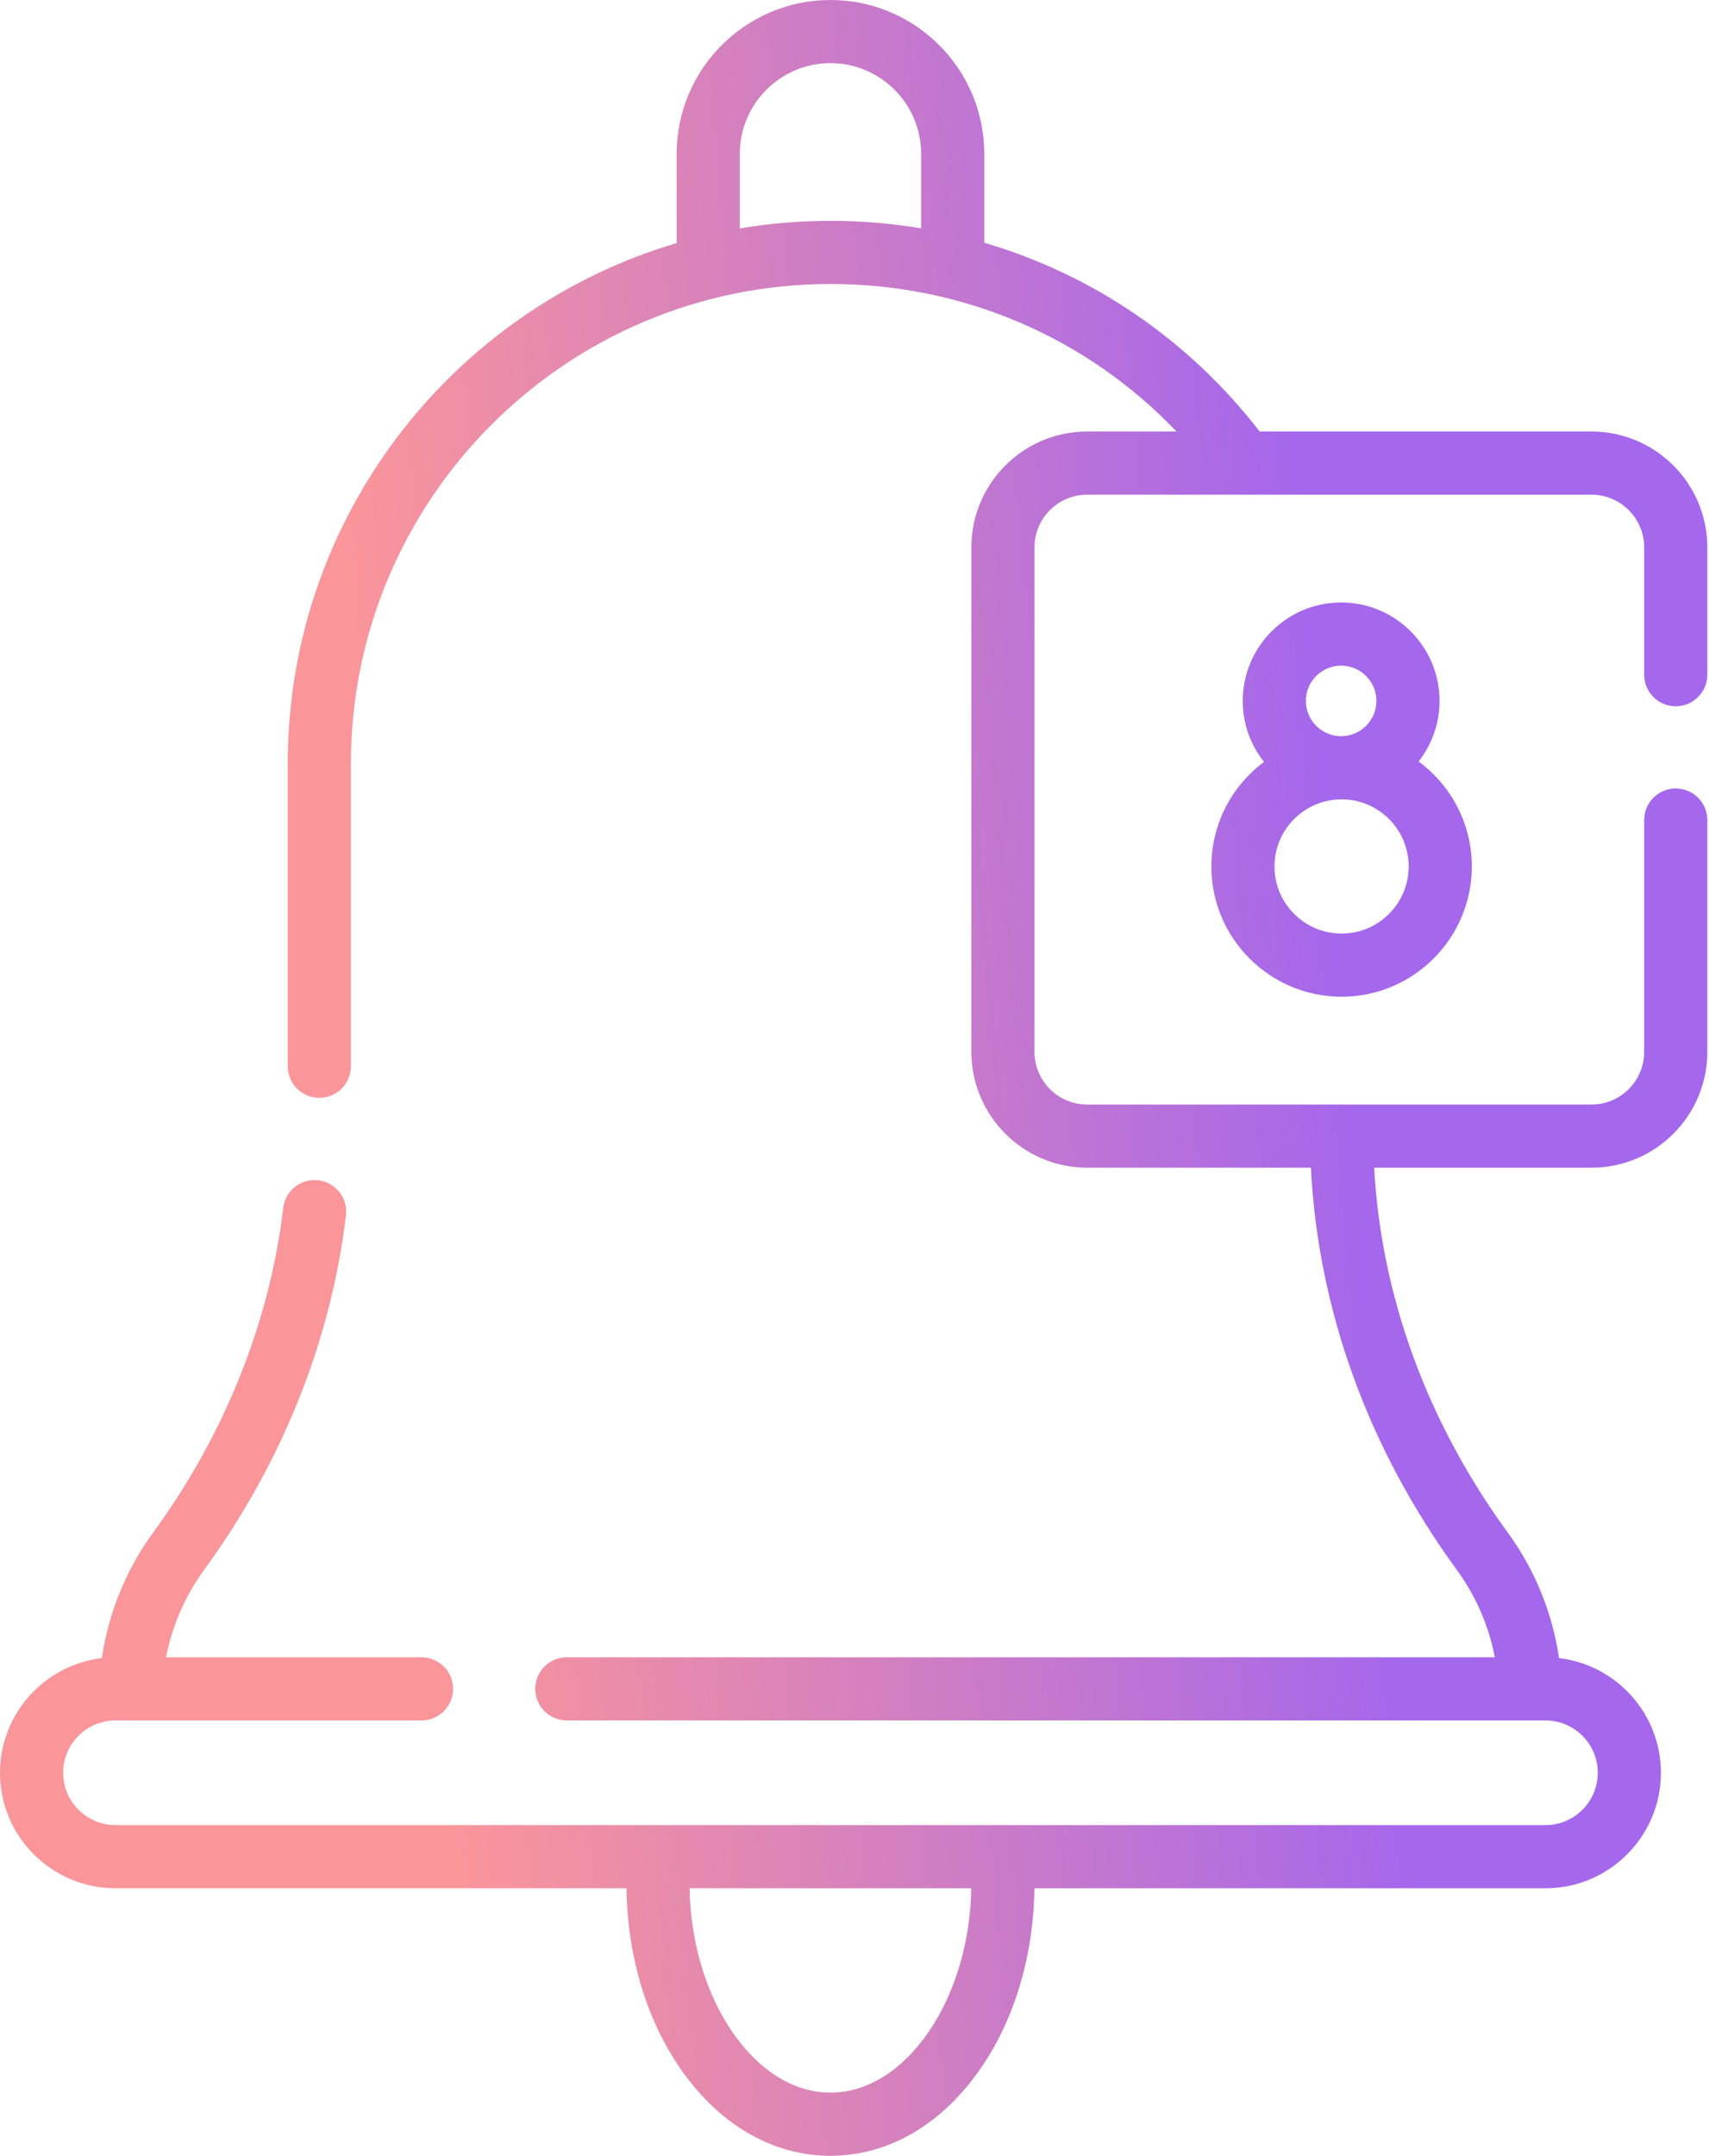 <?xml version="1.0" encoding="UTF-8"?> <svg xmlns="http://www.w3.org/2000/svg" width="406" height="512" viewBox="0 0 406 512" fill="none"> <path fill-rule="evenodd" clip-rule="evenodd" d="M405.599 160.241C405.599 164.384 402.242 167.741 398.099 167.741C393.956 167.741 390.599 164.384 390.599 160.241V129.988C390.599 123.095 384.992 117.488 378.099 117.488H258.264C251.371 117.488 245.764 123.095 245.764 129.988V249.825C245.764 256.718 251.371 262.325 258.264 262.325H378.099C384.992 262.325 390.599 256.718 390.599 249.825V194.765C390.599 190.622 393.956 187.264 398.099 187.264C402.242 187.264 405.599 190.622 405.599 194.765V249.825C405.599 264.988 393.262 277.325 378.099 277.325H326.449C328.138 307.904 339.068 337.791 358.185 363.973C364.631 372.802 368.799 383.037 370.373 393.798C383.981 395.402 394.575 407 394.575 421.032C394.575 436.157 382.269 448.463 367.144 448.463H245.744C245.533 464.865 240.807 480.331 232.359 492.12C223.172 504.939 210.717 512 197.288 512C183.858 512 171.403 504.939 162.216 492.12C153.768 480.331 149.042 464.866 148.831 448.463H27.43C12.305 448.463 0 436.157 0 421.032C0 407 10.594 395.402 24.201 393.798C25.776 383.037 29.944 372.802 36.389 363.974C53.368 340.718 64.053 314.057 67.29 286.873C67.778 282.76 71.505 279.824 75.624 280.312C79.737 280.801 82.675 284.533 82.185 288.646C78.646 318.382 66.999 347.488 48.504 372.818C43.976 379.02 40.898 386.117 39.447 393.601H100.132C104.274 393.601 107.632 396.958 107.632 401.101C107.632 405.244 104.274 408.601 100.132 408.601H27.43C20.576 408.601 15 414.178 15 421.032C15 427.886 20.576 433.462 27.43 433.462H367.144C373.999 433.462 379.575 427.886 379.575 421.032C379.575 414.177 373.998 408.601 367.144 408.601H134.655C130.513 408.601 127.155 405.244 127.155 401.101C127.155 396.958 130.513 393.601 134.655 393.601H355.127C353.676 386.118 350.598 379.02 346.07 372.817C325.064 344.048 313.12 311.094 311.424 277.324H258.264C243.101 277.324 230.764 264.987 230.764 249.824V129.988C230.764 114.825 243.101 102.488 258.264 102.488H279.504C258.09 80.076 228.779 67.448 197.288 67.448C134.468 67.448 83.362 118.555 83.362 181.373V253.237C83.362 257.38 80.004 260.737 75.862 260.737C71.72 260.737 68.362 257.38 68.362 253.237V181.373C68.362 122.97 107.399 73.523 160.748 57.73V36.539C160.748 16.392 177.14 0 197.288 0C217.435 0 233.826 16.392 233.827 36.539V57.654C259.511 65.172 282.326 80.622 299.256 102.488H378.099C393.262 102.488 405.599 114.825 405.599 129.988V160.241ZM175.747 54.256C182.754 53.072 189.949 52.447 197.287 52.447C204.59 52.447 211.787 53.057 218.826 54.229V36.539C218.826 24.662 209.163 15 197.287 15C185.41 15 175.747 24.662 175.747 36.539V54.256ZM163.831 448.463C164.259 474.889 179.4 497 197.288 497C215.175 497 230.315 474.889 230.743 448.463H163.831ZM318.714 236.722C301.654 236.722 287.775 222.844 287.775 205.783C287.775 195.625 292.696 186.597 300.278 180.952C297.121 176.966 295.229 171.934 295.229 166.466C295.229 153.574 305.716 143.087 318.608 143.087C331.5 143.087 341.987 153.574 341.987 166.466C341.987 171.891 340.125 176.885 337.014 180.856C344.671 186.494 349.652 195.566 349.652 205.783C349.652 222.843 335.774 236.722 318.714 236.722ZM302.775 205.784C302.775 214.573 309.925 221.723 318.714 221.723C327.502 221.723 334.652 214.573 334.652 205.784C334.652 196.995 327.502 189.845 318.714 189.845C309.925 189.845 302.775 196.995 302.775 205.784ZM326.988 166.467C326.988 161.847 323.229 158.088 318.609 158.088C313.989 158.088 310.23 161.847 310.23 166.467C310.23 171.087 313.989 174.846 318.609 174.846C323.229 174.846 326.988 171.087 326.988 166.467Z" fill="url(#paint0_linear)"></path> <defs> <linearGradient id="paint0_linear" x1="93" y1="256" x2="318.714" y2="236.722" gradientUnits="userSpaceOnUse"> <stop stop-color="#FA959A"></stop> <stop offset="1" stop-color="#A567EB"></stop> </linearGradient> </defs> </svg> 